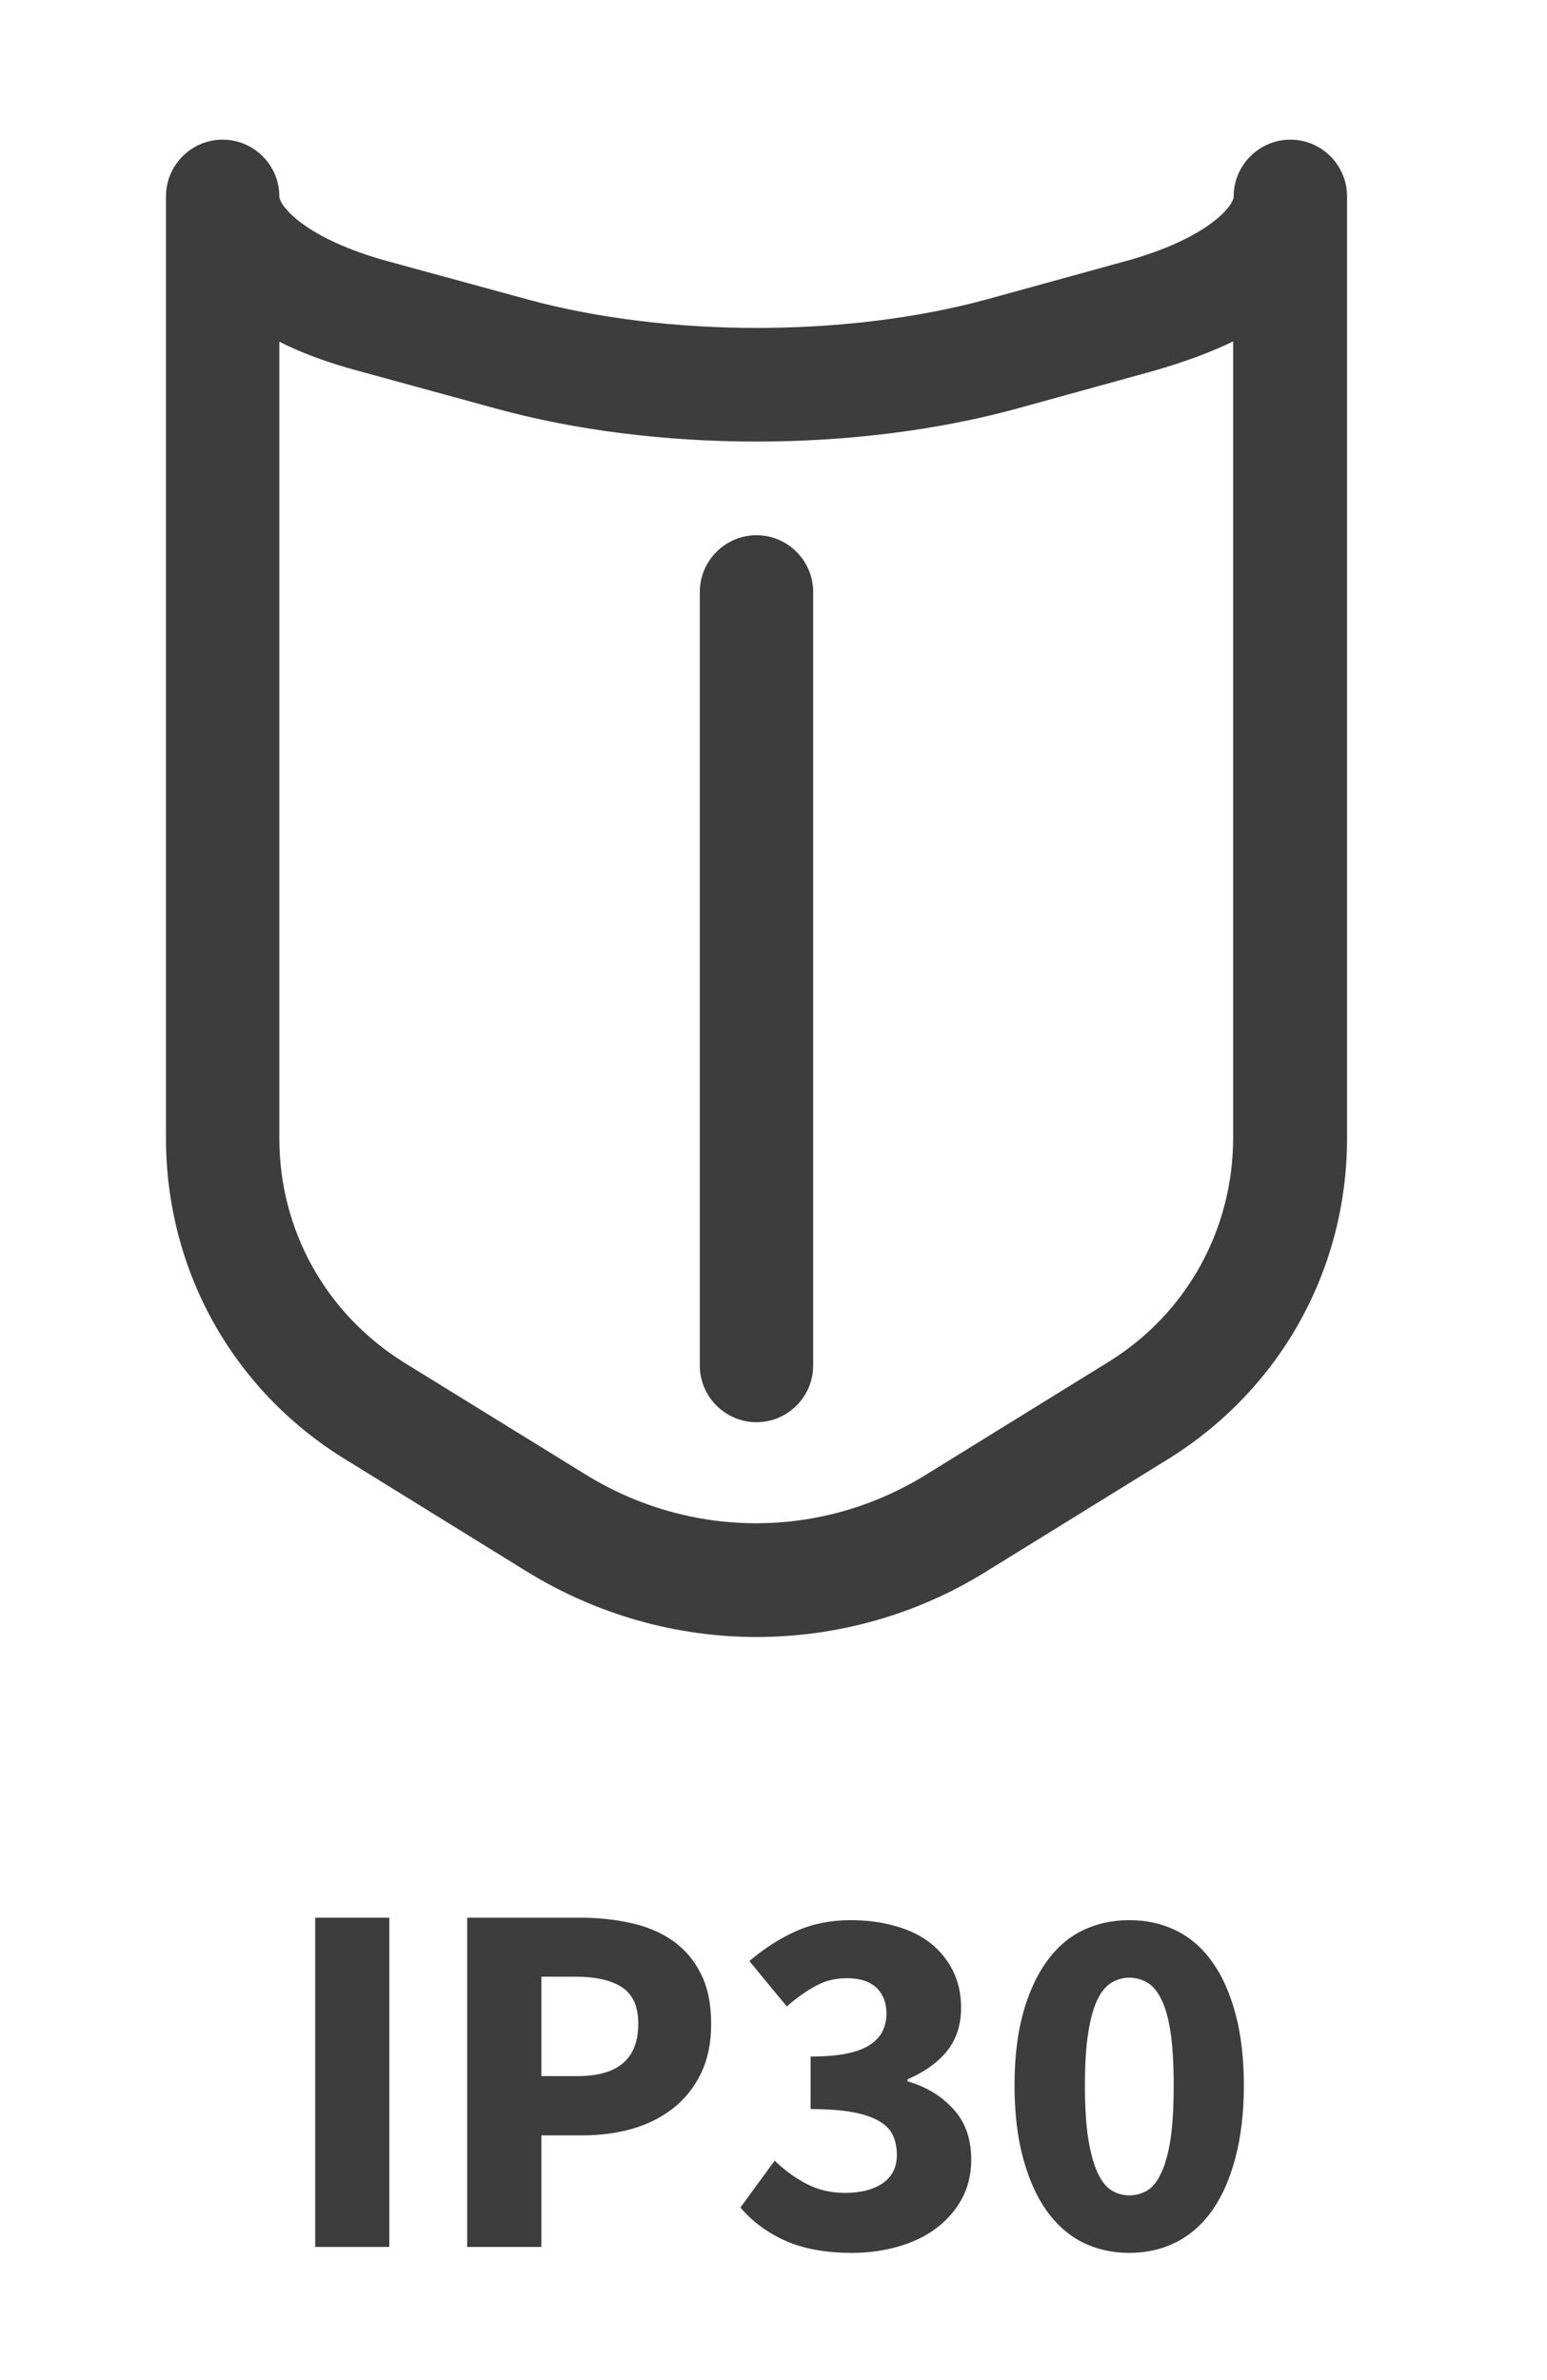 <svg xmlns="http://www.w3.org/2000/svg" xmlns:xlink="http://www.w3.org/1999/xlink" width="130" zoomAndPan="magnify" viewBox="0 0 97.5 150" height="200" preserveAspectRatio="xMidYMid meet" version="1.0"><defs><g/><clipPath id="082363aff9"><path d="M 10 8.801 L 85 8.801 L 85 103.562 L 10 103.562 Z M 10 8.801 " clip-rule="nonzero"/></clipPath></defs><g clip-path="url(#082363aff9)"><path fill="#3d3d3d" d="M 47.68 103.168 C 42.645 103.168 37.641 101.777 33.176 99.027 L 21.676 91.918 C 14.641 87.559 10.461 80.023 10.461 71.734 L 10.461 12.371 C 10.461 10.406 12.066 8.801 14.031 8.801 C 15.996 8.801 17.605 10.406 17.605 12.371 C 17.605 12.977 19.246 15.051 24.496 16.48 L 33.25 18.871 C 42.035 21.266 53.395 21.266 62.18 18.871 L 70.859 16.48 C 76.113 15.051 77.754 12.977 77.754 12.371 C 77.754 10.406 79.363 8.801 81.328 8.801 C 83.293 8.801 84.898 10.406 84.898 12.371 L 84.898 71.734 C 84.898 79.988 80.719 87.523 73.684 91.918 L 62.18 99.027 C 57.715 101.812 52.68 103.168 47.68 103.168 Z M 17.605 21.516 L 17.605 71.734 C 17.605 77.523 20.531 82.773 25.426 85.844 L 36.891 92.918 C 43.535 97.027 51.785 97.027 58.395 92.918 L 69.898 85.809 C 74.789 82.773 77.719 77.488 77.719 71.699 L 77.719 21.516 C 76.254 22.23 74.574 22.836 72.719 23.371 L 64.039 25.766 C 53.93 28.516 41.395 28.516 31.32 25.766 L 22.57 23.371 C 20.711 22.871 19.031 22.266 17.566 21.516 Z M 17.605 21.516 " fill-opacity="1" fill-rule="nonzero"/></g><path fill="#3d3d3d" d="M 47.68 89.633 C 45.715 89.633 44.105 88.023 44.105 86.059 L 44.105 37.305 C 44.105 35.34 45.715 33.73 47.68 33.73 C 49.645 33.73 51.25 35.34 51.25 37.305 L 51.25 86.059 C 51.25 88.023 49.645 89.633 47.68 89.633 Z M 47.68 89.633 " fill-opacity="1" fill-rule="nonzero"/><g fill="#3d3d3d" fill-opacity="1"><g transform="translate(17.413, 141.608)"><g><path d="M 2.453 0 L 2.453 -20.75 L 7.125 -20.75 L 7.125 0 Z M 2.453 0 "/></g></g></g><g fill="#3d3d3d" fill-opacity="1"><g transform="translate(26.993, 141.608)"><g><path d="M 2.453 0 L 2.453 -20.75 L 9.578 -20.75 C 10.723 -20.75 11.797 -20.633 12.797 -20.406 C 13.797 -20.188 14.664 -19.816 15.406 -19.297 C 16.145 -18.785 16.734 -18.098 17.172 -17.234 C 17.609 -16.379 17.828 -15.32 17.828 -14.062 C 17.828 -12.852 17.609 -11.801 17.172 -10.906 C 16.734 -10.02 16.145 -9.289 15.406 -8.719 C 14.664 -8.145 13.805 -7.719 12.828 -7.438 C 11.848 -7.164 10.805 -7.031 9.703 -7.031 L 7.125 -7.031 L 7.125 0 Z M 7.125 -10.766 L 9.422 -10.766 C 11.961 -10.766 13.234 -11.863 13.234 -14.062 C 13.234 -15.145 12.895 -15.91 12.219 -16.359 C 11.539 -16.805 10.566 -17.031 9.297 -17.031 L 7.125 -17.031 Z M 7.125 -10.766 "/></g></g></g><g fill="#3d3d3d" fill-opacity="1"><g transform="translate(45.963, 141.608)"><g><path d="M 7.734 0.375 C 6.078 0.375 4.676 0.117 3.531 -0.391 C 2.383 -0.91 1.441 -1.609 0.703 -2.484 L 2.859 -5.438 C 3.473 -4.844 4.145 -4.352 4.875 -3.969 C 5.613 -3.594 6.414 -3.406 7.281 -3.406 C 8.281 -3.406 9.078 -3.609 9.672 -4.016 C 10.266 -4.43 10.562 -5.023 10.562 -5.797 C 10.562 -6.242 10.484 -6.645 10.328 -7 C 10.172 -7.363 9.891 -7.664 9.484 -7.906 C 9.078 -8.156 8.523 -8.348 7.828 -8.484 C 7.129 -8.617 6.227 -8.688 5.125 -8.688 L 5.125 -12 C 6.039 -12 6.801 -12.062 7.406 -12.188 C 8.008 -12.312 8.492 -12.492 8.859 -12.734 C 9.234 -12.984 9.5 -13.27 9.656 -13.594 C 9.82 -13.926 9.906 -14.297 9.906 -14.703 C 9.906 -15.398 9.691 -15.945 9.266 -16.344 C 8.836 -16.738 8.223 -16.938 7.422 -16.938 C 6.691 -16.938 6.035 -16.773 5.453 -16.453 C 4.867 -16.141 4.258 -15.707 3.625 -15.156 L 1.266 -18.016 C 2.203 -18.816 3.188 -19.445 4.219 -19.906 C 5.25 -20.363 6.391 -20.594 7.641 -20.594 C 8.68 -20.594 9.629 -20.469 10.484 -20.219 C 11.348 -19.977 12.082 -19.617 12.688 -19.141 C 13.289 -18.66 13.758 -18.082 14.094 -17.406 C 14.438 -16.727 14.609 -15.945 14.609 -15.062 C 14.609 -14 14.316 -13.098 13.734 -12.359 C 13.148 -11.629 12.316 -11.031 11.234 -10.562 L 11.234 -10.438 C 12.398 -10.102 13.359 -9.523 14.109 -8.703 C 14.867 -7.891 15.25 -6.82 15.25 -5.5 C 15.25 -4.57 15.047 -3.738 14.641 -3 C 14.234 -2.27 13.691 -1.656 13.016 -1.156 C 12.336 -0.656 11.539 -0.273 10.625 -0.016 C 9.719 0.242 8.754 0.375 7.734 0.375 Z M 7.734 0.375 "/></g></g></g><g fill="#3d3d3d" fill-opacity="1"><g transform="translate(62.769, 141.608)"><g><path d="M 8.406 0.375 C 7.32 0.375 6.332 0.148 5.438 -0.297 C 4.551 -0.754 3.797 -1.426 3.172 -2.312 C 2.547 -3.207 2.055 -4.312 1.703 -5.625 C 1.348 -6.945 1.172 -8.469 1.172 -10.188 C 1.172 -11.906 1.348 -13.41 1.703 -14.703 C 2.055 -15.992 2.547 -17.078 3.172 -17.953 C 3.797 -18.836 4.551 -19.5 5.438 -19.938 C 6.332 -20.375 7.32 -20.594 8.406 -20.594 C 9.488 -20.594 10.473 -20.375 11.359 -19.938 C 12.254 -19.5 13.016 -18.836 13.641 -17.953 C 14.266 -17.078 14.75 -15.992 15.094 -14.703 C 15.445 -13.41 15.625 -11.906 15.625 -10.188 C 15.625 -8.469 15.445 -6.945 15.094 -5.625 C 14.75 -4.312 14.266 -3.207 13.641 -2.312 C 13.016 -1.426 12.254 -0.754 11.359 -0.297 C 10.473 0.148 9.488 0.375 8.406 0.375 Z M 8.406 -3.25 C 8.801 -3.25 9.172 -3.348 9.516 -3.547 C 9.859 -3.742 10.156 -4.109 10.406 -4.641 C 10.664 -5.172 10.863 -5.879 11 -6.766 C 11.133 -7.66 11.203 -8.801 11.203 -10.188 C 11.203 -11.562 11.133 -12.688 11 -13.562 C 10.863 -14.445 10.664 -15.141 10.406 -15.641 C 10.156 -16.141 9.859 -16.484 9.516 -16.672 C 9.172 -16.867 8.801 -16.969 8.406 -16.969 C 8.02 -16.969 7.656 -16.867 7.312 -16.672 C 6.977 -16.484 6.68 -16.141 6.422 -15.641 C 6.172 -15.141 5.973 -14.445 5.828 -13.562 C 5.68 -12.688 5.609 -11.562 5.609 -10.188 C 5.609 -8.801 5.68 -7.66 5.828 -6.766 C 5.973 -5.879 6.172 -5.172 6.422 -4.641 C 6.68 -4.109 6.977 -3.742 7.312 -3.547 C 7.656 -3.348 8.02 -3.25 8.406 -3.25 Z M 8.406 -3.25 "/></g></g></g></svg>